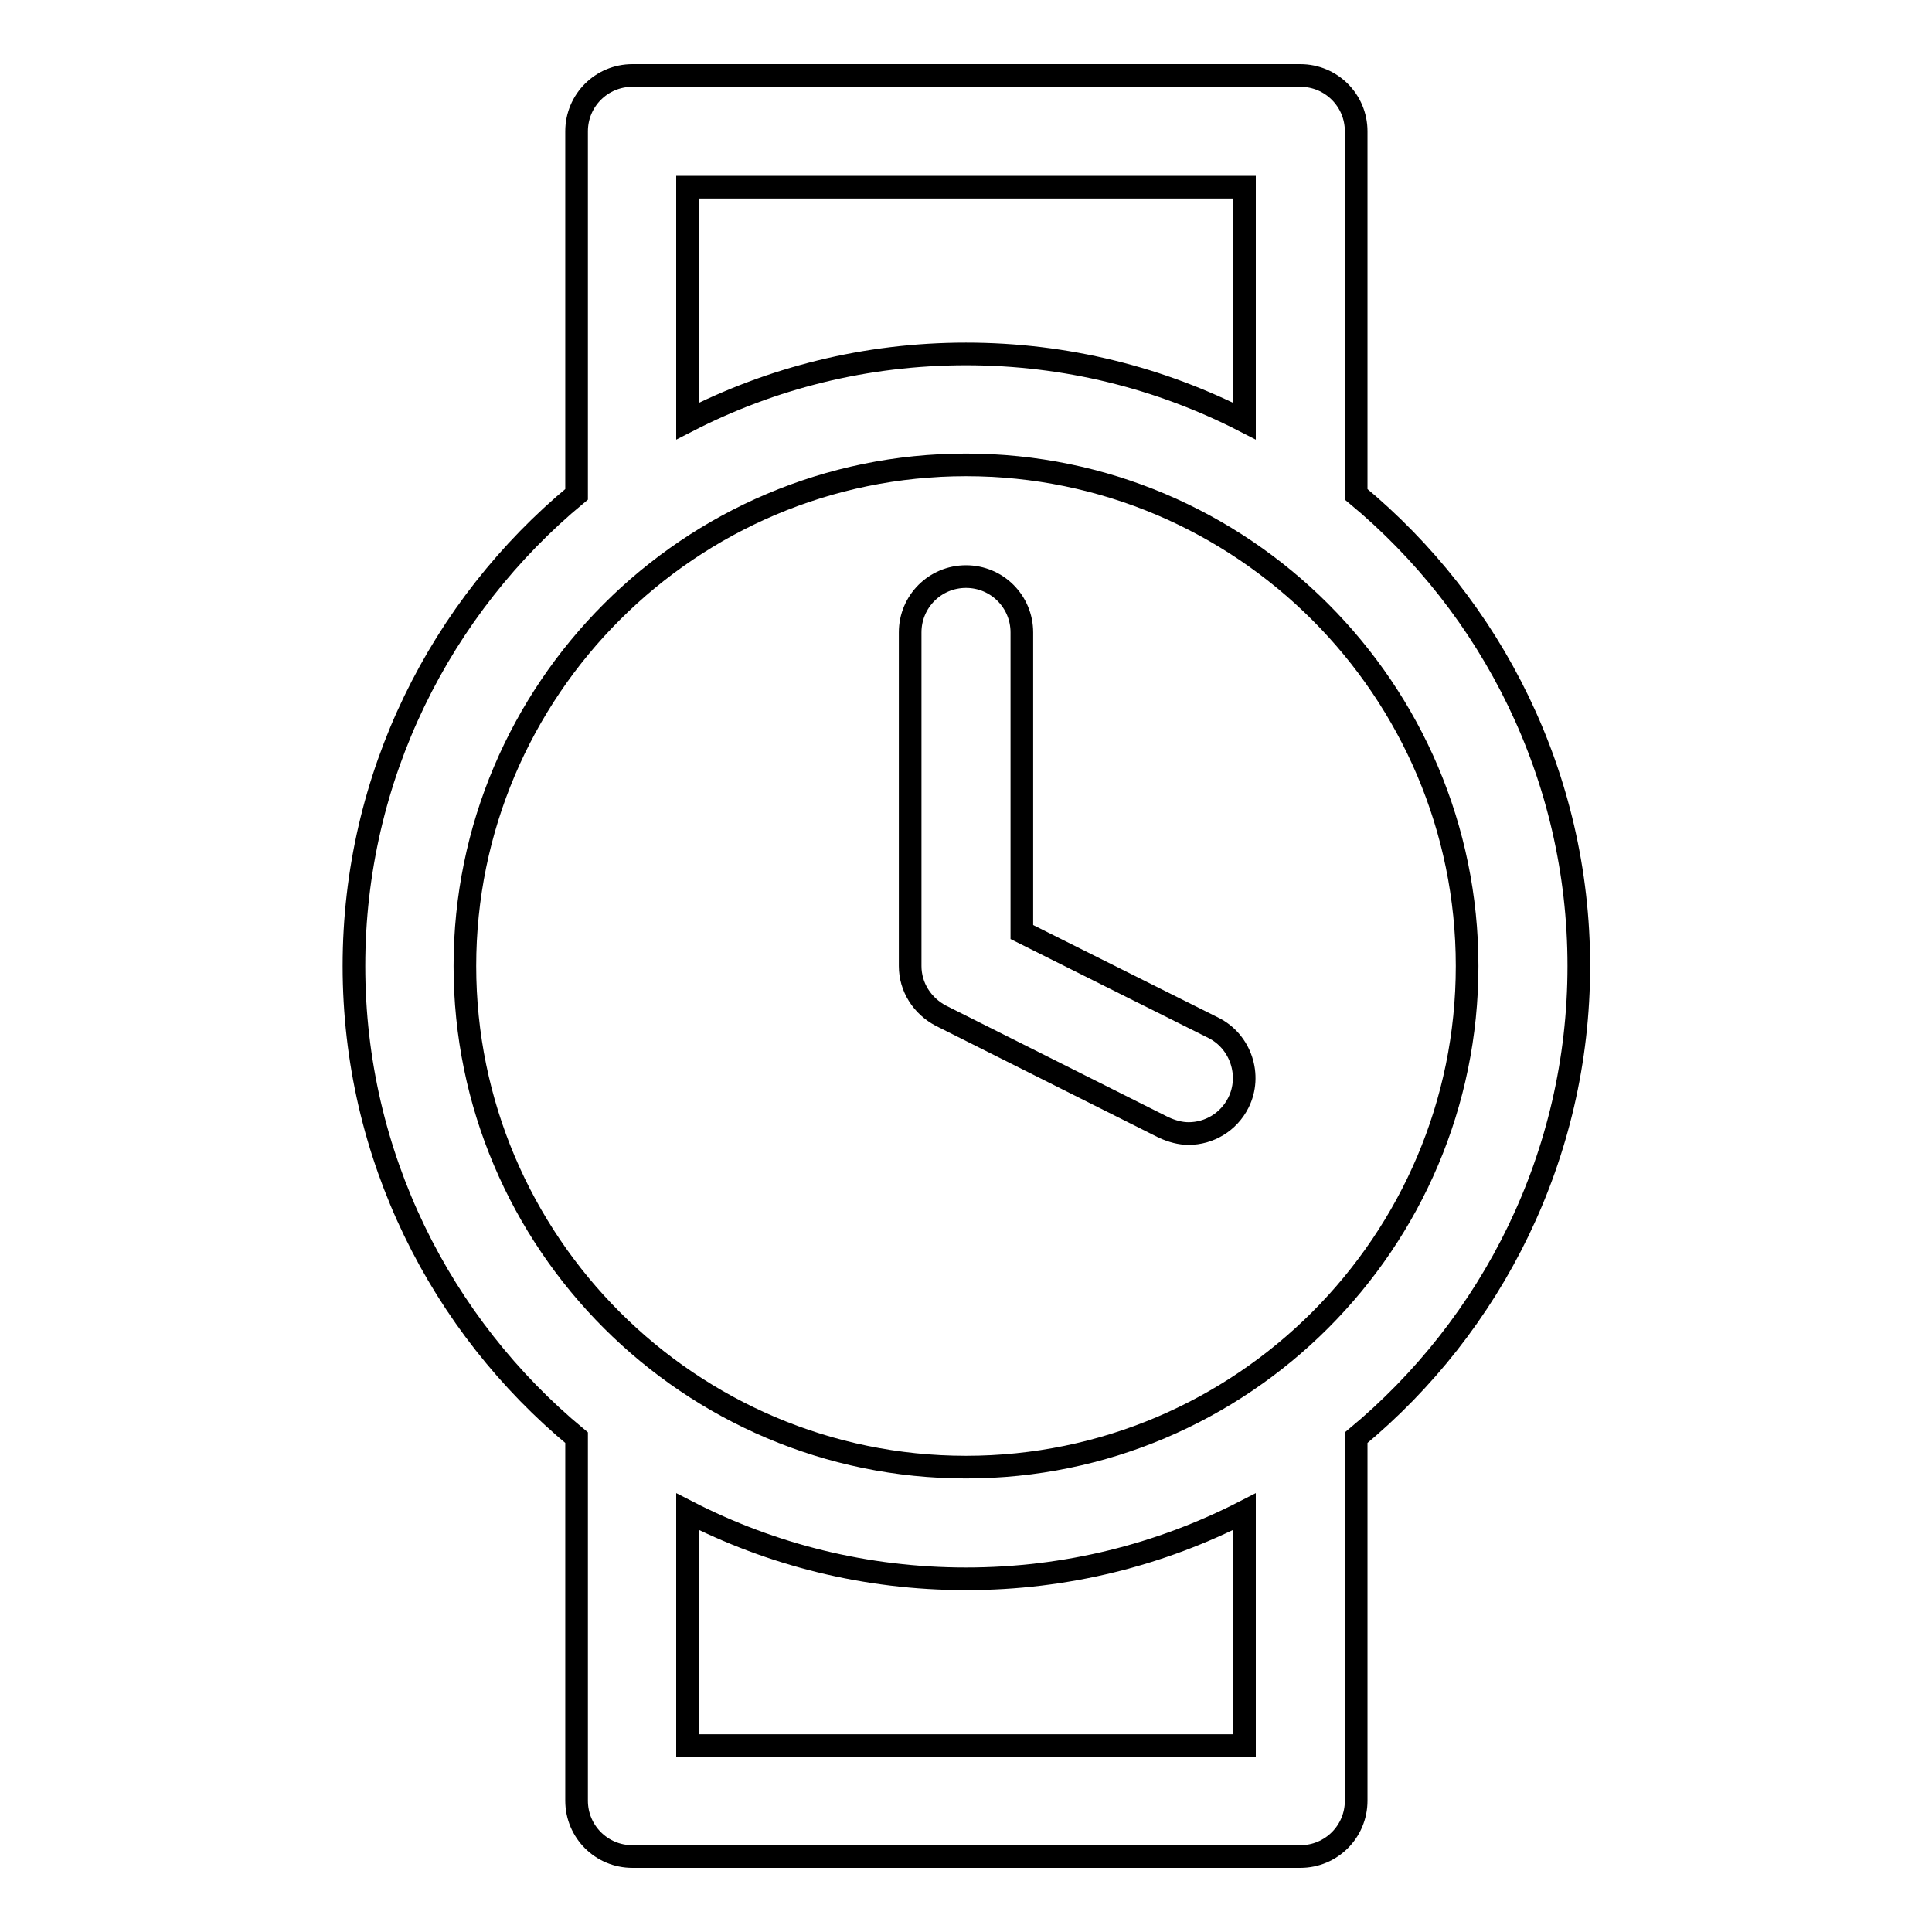 <?xml version="1.0" encoding="utf-8"?>
<!-- Svg Vector Icons : http://www.onlinewebfonts.com/icon -->
<!DOCTYPE svg PUBLIC "-//W3C//DTD SVG 1.1//EN" "http://www.w3.org/Graphics/SVG/1.1/DTD/svg11.dtd">
<svg version="1.1" xmlns="http://www.w3.org/2000/svg" xmlns:xlink="http://www.w3.org/1999/xlink" x="0px" y="0px" viewBox="0 0 256 256" enable-background="new 0 0 256 256" xml:space="preserve">
<g><g><path stroke-width="3" fill-opacity="0" stroke="#000000"  d="M83.8,246h88.5c4.1,0,7.4-3.3,7.4-7.4v-48.1c18-14.9,29.5-37.4,29.5-62.5s-11.5-47.6-29.5-62.5V17.4c0-4.1-3.3-7.4-7.4-7.4H83.8c-4.1,0-7.4,3.3-7.4,7.4v48.1c-18,14.9-29.5,37.4-29.5,62.5s11.5,47.6,29.5,62.5v48.1C76.4,242.7,79.7,246,83.8,246z M164.9,231.3H91.1v-31c11.1,5.7,23.6,8.9,36.9,8.9s25.8-3.2,36.9-8.9V231.3z M91.1,24.8h73.8v31c-11.1-5.7-23.6-8.9-36.9-8.9c-13.3,0-25.8,3.2-36.9,8.9L91.1,24.8L91.1,24.8z M61.6,128c0-36.6,29.8-66.4,66.4-66.4c36.6,0,66.4,29.8,66.4,66.4s-29.8,66.4-66.4,66.4C91.4,194.4,61.6,164.6,61.6,128z"/><path stroke-width="3" fill-opacity="0" stroke="#000000"  d="M124.7,134.6l29.5,14.8c1.1,0.5,2.2,0.8,3.3,0.8c2.7,0,5.3-1.5,6.6-4.1c1.8-3.6,0.3-8.1-3.3-9.9l-25.4-12.7V83.8c0-4.1-3.3-7.4-7.4-7.4s-7.4,3.3-7.4,7.4V128C120.6,130.8,122.2,133.3,124.7,134.6z"/></g></g>
</svg>
